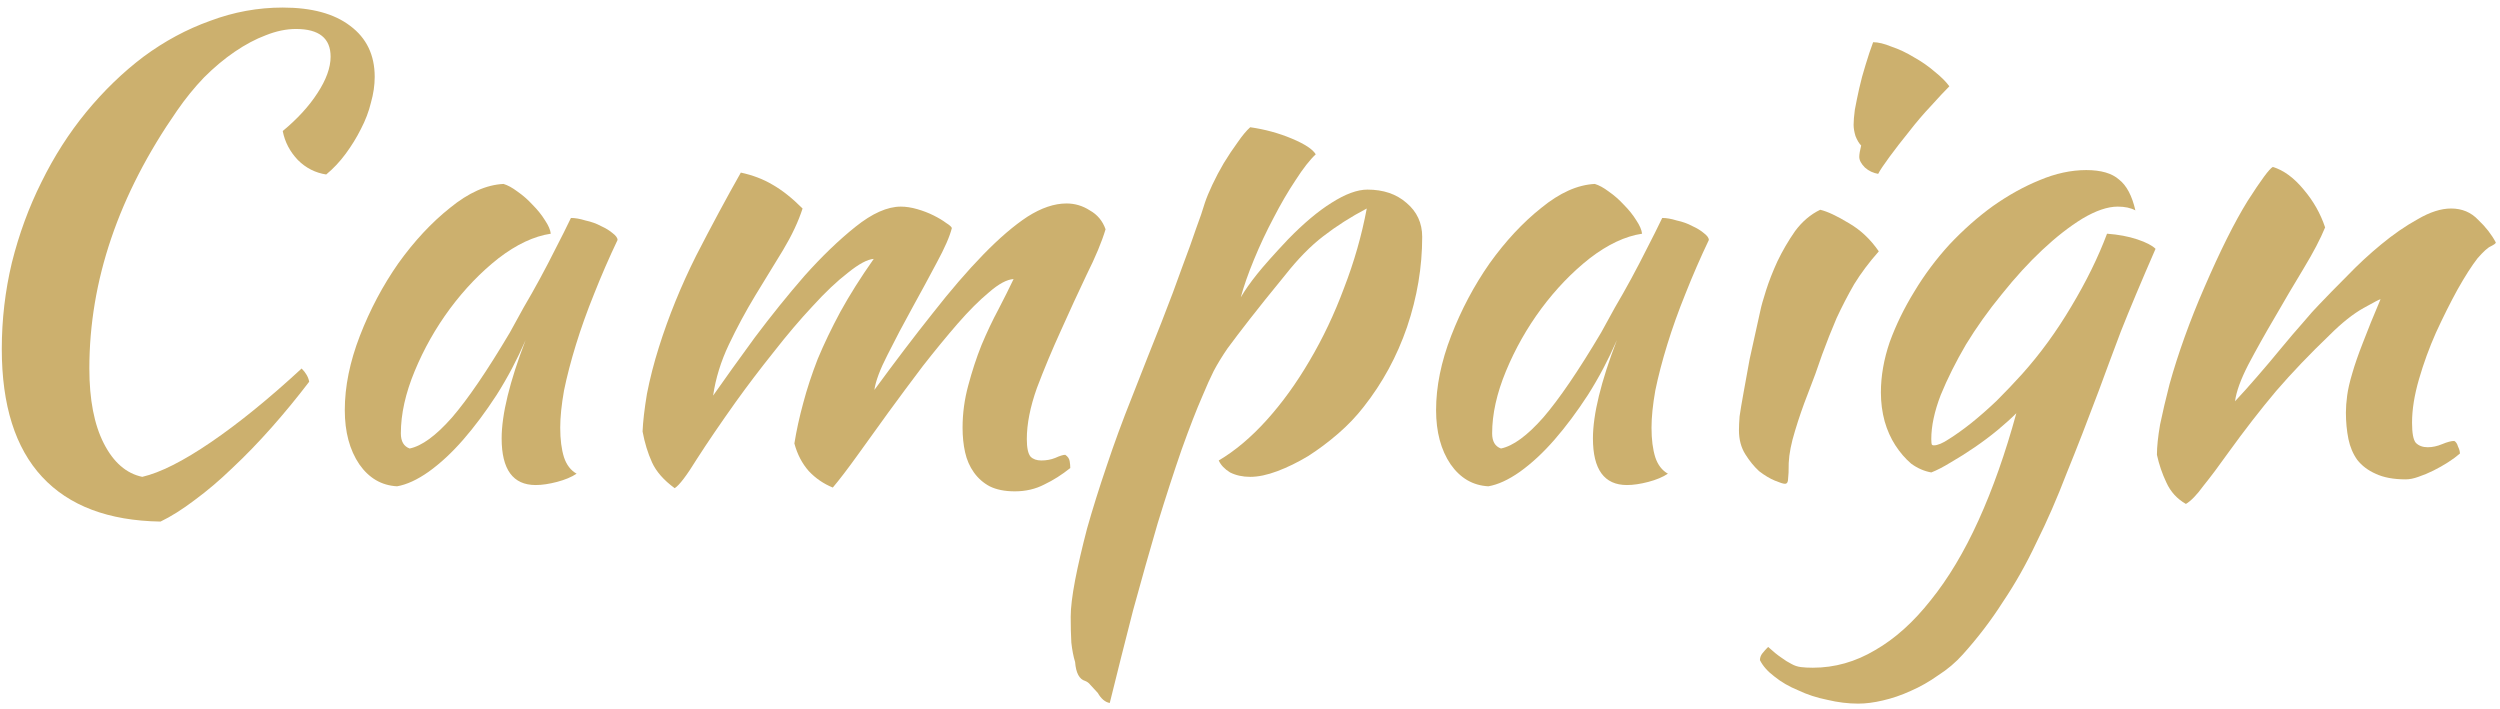 <svg width="254" height="72" viewBox="0 0 254 72" fill="none" xmlns="http://www.w3.org/2000/svg">
<path d="M0.182 35.456C0.182 32.469 0.523 29.547 1.206 26.688C1.931 23.787 2.934 21.056 4.214 18.496C5.494 15.893 7.008 13.525 8.758 11.392C10.55 9.216 12.491 7.339 14.582 5.76C16.715 4.181 18.976 2.965 21.366 2.112C23.755 1.216 26.208 0.768 28.726 0.768C31.67 0.768 33.952 1.387 35.574 2.624C37.238 3.861 38.07 5.589 38.07 7.808C38.07 8.661 37.942 9.536 37.686 10.432C37.472 11.328 37.131 12.224 36.662 13.12C36.235 13.973 35.723 14.805 35.126 15.616C34.528 16.427 33.867 17.131 33.142 17.728C32.032 17.557 31.072 17.067 30.262 16.256C29.451 15.403 28.939 14.421 28.726 13.312C30.219 12.075 31.392 10.795 32.246 9.472C33.142 8.107 33.59 6.869 33.59 5.76C33.59 3.883 32.416 2.944 30.07 2.944C29.088 2.944 28.064 3.157 26.998 3.584C25.974 3.968 24.928 4.523 23.862 5.248C22.795 5.973 21.75 6.848 20.726 7.872C19.744 8.896 18.827 10.027 17.974 11.264C12.043 19.797 9.078 28.523 9.078 37.44C9.078 40.597 9.568 43.136 10.55 45.056C11.531 46.976 12.832 48.107 14.454 48.448C16.288 48.021 18.614 46.848 21.43 44.928C24.246 43.008 27.318 40.512 30.646 37.44C31.072 37.867 31.328 38.315 31.414 38.784C30.176 40.405 28.896 41.963 27.574 43.456C26.251 44.949 24.928 46.315 23.606 47.552C22.326 48.789 21.046 49.877 19.766 50.816C18.528 51.755 17.376 52.48 16.31 52.992C11.019 52.907 7.008 51.392 4.278 48.448C1.547 45.504 0.182 41.173 0.182 35.456Z" fill="#CCB06E"/>
<path d="M58.007 22.144C58.433 22.144 58.924 22.229 59.479 22.4C60.076 22.528 60.609 22.72 61.079 22.976C61.548 23.189 61.932 23.424 62.231 23.68C62.572 23.936 62.743 24.171 62.743 24.384C61.889 26.176 61.1 27.989 60.375 29.824C59.649 31.616 59.031 33.344 58.519 35.008C58.007 36.672 57.601 38.229 57.303 39.68C57.047 41.131 56.919 42.389 56.919 43.456C56.919 44.651 57.047 45.653 57.303 46.464C57.559 47.232 57.985 47.787 58.583 48.128C58.071 48.469 57.409 48.747 56.599 48.96C55.788 49.173 55.063 49.28 54.423 49.28C52.119 49.28 50.967 47.701 50.967 44.544C50.967 42.112 51.777 38.784 53.399 34.56C52.545 36.523 51.564 38.379 50.455 40.128C49.345 41.835 48.215 43.349 47.063 44.672C45.911 45.995 44.737 47.083 43.543 47.936C42.391 48.747 41.324 49.237 40.343 49.408C38.764 49.323 37.484 48.576 36.503 47.168C35.521 45.717 35.031 43.883 35.031 41.664C35.031 39.275 35.543 36.757 36.567 34.112C37.591 31.467 38.892 29.013 40.471 26.752C42.092 24.491 43.841 22.613 45.719 21.12C47.596 19.584 49.409 18.773 51.159 18.688C51.585 18.816 52.055 19.072 52.567 19.456C53.121 19.84 53.633 20.288 54.103 20.8C54.615 21.312 55.041 21.845 55.383 22.4C55.724 22.912 55.916 23.36 55.959 23.744C54.252 24 52.481 24.832 50.647 26.24C48.855 27.648 47.212 29.355 45.719 31.36C44.268 33.323 43.073 35.435 42.135 37.696C41.196 39.957 40.727 42.069 40.727 44.032C40.727 44.843 41.025 45.355 41.623 45.568C42.86 45.312 44.289 44.267 45.911 42.432C47.532 40.555 49.495 37.675 51.799 33.792C52.225 33.024 52.695 32.171 53.207 31.232C53.761 30.293 54.316 29.312 54.871 28.288C55.425 27.264 55.959 26.24 56.471 25.216C57.025 24.149 57.537 23.125 58.007 22.144Z" fill="#CCB06E"/>
<path d="M102.981 28.352C102.298 28.395 101.466 28.843 100.485 29.696C99.504 30.507 98.437 31.573 97.285 32.896C96.176 34.176 95.002 35.605 93.765 37.184C92.57 38.763 91.397 40.341 90.245 41.92C89.136 43.456 88.091 44.907 87.109 46.272C86.128 47.637 85.296 48.725 84.613 49.536C83.674 49.152 82.864 48.597 82.181 47.872C81.499 47.104 81.008 46.165 80.709 45.056C80.922 43.733 81.221 42.368 81.605 40.96C81.989 39.509 82.48 38.016 83.077 36.48C83.717 34.944 84.485 33.344 85.381 31.68C86.32 29.973 87.451 28.181 88.773 26.304C88.133 26.347 87.258 26.816 86.149 27.712C85.04 28.565 83.845 29.696 82.565 31.104C81.285 32.469 79.963 34.027 78.597 35.776C77.232 37.483 75.952 39.168 74.757 40.832C73.178 43.051 71.856 44.992 70.789 46.656C69.765 48.32 69.019 49.301 68.549 49.6C67.44 48.789 66.672 47.915 66.245 46.976C65.819 46.037 65.499 44.992 65.285 43.84C65.328 42.816 65.477 41.536 65.733 40C66.032 38.464 66.437 36.885 66.949 35.264C67.93 32.149 69.189 29.056 70.725 25.984C72.304 22.912 73.819 20.096 75.269 17.536C76.464 17.792 77.531 18.197 78.469 18.752C79.451 19.307 80.475 20.117 81.541 21.184C81.115 22.507 80.453 23.915 79.557 25.408C78.661 26.859 77.722 28.395 76.741 30.016C75.76 31.637 74.864 33.301 74.053 35.008C73.243 36.715 72.709 38.443 72.453 40.192C73.648 38.485 75.056 36.523 76.677 34.304C78.341 32.085 80.026 29.995 81.733 28.032C83.483 26.069 85.21 24.405 86.917 23.04C88.624 21.675 90.16 20.992 91.525 20.992C92.037 20.992 92.592 21.077 93.189 21.248C93.787 21.419 94.341 21.632 94.853 21.888C95.365 22.144 95.792 22.4 96.133 22.656C96.475 22.869 96.666 23.04 96.709 23.168C96.496 24.021 95.984 25.195 95.173 26.688C94.405 28.139 93.573 29.675 92.677 31.296C91.781 32.917 90.949 34.496 90.181 36.032C89.413 37.525 88.965 38.72 88.837 39.616C90.928 36.757 92.891 34.176 94.725 31.872C96.56 29.525 98.288 27.52 99.909 25.856C101.53 24.192 103.024 22.912 104.389 22.016C105.797 21.12 107.12 20.672 108.357 20.672C109.21 20.672 110 20.907 110.725 21.376C111.493 21.803 112.026 22.443 112.325 23.296C111.941 24.576 111.301 26.112 110.405 27.904C109.552 29.696 108.677 31.595 107.781 33.6C106.885 35.563 106.074 37.504 105.349 39.424C104.666 41.344 104.325 43.072 104.325 44.608C104.325 45.504 104.453 46.101 104.709 46.4C104.965 46.656 105.328 46.784 105.797 46.784C106.309 46.784 106.778 46.699 107.205 46.528C107.674 46.315 108.016 46.208 108.229 46.208C108.485 46.379 108.634 46.592 108.677 46.848C108.72 47.104 108.741 47.339 108.741 47.552C107.888 48.235 107.013 48.789 106.117 49.216C105.221 49.685 104.218 49.92 103.109 49.92C102.085 49.92 101.232 49.749 100.549 49.408C99.909 49.067 99.376 48.597 98.949 48C98.522 47.403 98.224 46.72 98.053 45.952C97.882 45.184 97.797 44.352 97.797 43.456C97.797 42.005 97.989 40.576 98.373 39.168C98.757 37.717 99.205 36.352 99.717 35.072C100.272 33.749 100.848 32.533 101.445 31.424C102.042 30.272 102.554 29.248 102.981 28.352Z" fill="#CCB06E"/>
<path d="M110.255 69.184C109.657 69.013 109.316 68.373 109.231 67.264C109.06 66.709 108.932 66.048 108.847 65.28C108.804 64.512 108.783 63.637 108.783 62.656C108.783 61.76 108.932 60.523 109.231 58.944C109.529 57.408 109.935 55.659 110.447 53.696C111.001 51.733 111.663 49.621 112.431 47.36C113.199 45.056 114.052 42.731 114.991 40.384C116.143 37.44 117.145 34.901 117.999 32.768C118.852 30.592 119.556 28.715 120.111 27.136C120.708 25.557 121.177 24.256 121.519 23.232C121.903 22.208 122.201 21.333 122.415 20.608C122.585 20.096 122.841 19.477 123.183 18.752C123.524 18.027 123.908 17.301 124.335 16.576C124.804 15.808 125.273 15.104 125.743 14.464C126.212 13.781 126.639 13.269 127.023 12.928C128.516 13.141 129.924 13.525 131.247 14.08C132.569 14.635 133.38 15.168 133.679 15.68C133.081 16.235 132.399 17.109 131.631 18.304C130.863 19.456 130.116 20.736 129.391 22.144C128.665 23.509 128.004 24.917 127.407 26.368C126.809 27.819 126.361 29.099 126.063 30.208C126.489 29.483 127.044 28.693 127.727 27.84C128.409 26.987 129.455 25.813 130.863 24.32C132.441 22.699 133.913 21.461 135.279 20.608C136.687 19.712 137.903 19.264 138.927 19.264C140.548 19.264 141.871 19.712 142.895 20.608C143.961 21.504 144.495 22.656 144.495 24.064C144.495 27.136 143.983 30.187 142.959 33.216C141.935 36.203 140.463 38.912 138.543 41.344C137.817 42.283 136.964 43.179 135.983 44.032C135.001 44.885 133.977 45.653 132.911 46.336C131.844 46.976 130.799 47.488 129.775 47.872C128.751 48.256 127.833 48.448 127.023 48.448C126.255 48.448 125.572 48.299 124.975 48C124.42 47.659 124.036 47.253 123.823 46.784C125.487 45.803 127.108 44.437 128.687 42.688C130.265 40.939 131.716 38.933 133.039 36.672C134.404 34.368 135.577 31.893 136.559 29.248C137.583 26.603 138.351 23.915 138.863 21.184C137.241 22.037 135.769 22.976 134.447 24C133.167 24.981 131.887 26.283 130.607 27.904C129.071 29.781 127.855 31.296 126.959 32.448C126.063 33.6 125.316 34.581 124.719 35.392C124.164 36.203 123.695 36.971 123.311 37.696C122.969 38.379 122.585 39.232 122.159 40.256C121.561 41.621 120.857 43.435 120.047 45.696C119.279 47.915 118.468 50.411 117.615 53.184C116.804 55.957 115.972 58.901 115.119 62.016C114.308 65.173 113.519 68.309 112.751 71.424C112.281 71.339 111.876 70.997 111.535 70.4C111.193 70.016 110.937 69.739 110.767 69.568C110.639 69.397 110.468 69.269 110.255 69.184Z" fill="#CCB06E"/>
<path d="M168.882 22.144C169.308 22.144 169.799 22.229 170.354 22.4C170.951 22.528 171.484 22.72 171.954 22.976C172.423 23.189 172.807 23.424 173.106 23.68C173.447 23.936 173.618 24.171 173.618 24.384C172.764 26.176 171.975 27.989 171.25 29.824C170.524 31.616 169.906 33.344 169.394 35.008C168.882 36.672 168.476 38.229 168.178 39.68C167.922 41.131 167.794 42.389 167.794 43.456C167.794 44.651 167.922 45.653 168.178 46.464C168.434 47.232 168.86 47.787 169.458 48.128C168.946 48.469 168.284 48.747 167.474 48.96C166.663 49.173 165.938 49.28 165.298 49.28C162.994 49.28 161.842 47.701 161.842 44.544C161.842 42.112 162.652 38.784 164.274 34.56C163.42 36.523 162.439 38.379 161.33 40.128C160.22 41.835 159.09 43.349 157.938 44.672C156.786 45.995 155.612 47.083 154.418 47.936C153.266 48.747 152.199 49.237 151.218 49.408C149.639 49.323 148.359 48.576 147.378 47.168C146.396 45.717 145.906 43.883 145.906 41.664C145.906 39.275 146.418 36.757 147.442 34.112C148.466 31.467 149.767 29.013 151.346 26.752C152.967 24.491 154.716 22.613 156.594 21.12C158.471 19.584 160.284 18.773 162.034 18.688C162.46 18.816 162.93 19.072 163.442 19.456C163.996 19.84 164.508 20.288 164.978 20.8C165.49 21.312 165.916 21.845 166.258 22.4C166.599 22.912 166.791 23.36 166.834 23.744C165.127 24 163.356 24.832 161.522 26.24C159.73 27.648 158.087 29.355 156.594 31.36C155.143 33.323 153.948 35.435 153.01 37.696C152.071 39.957 151.602 42.069 151.602 44.032C151.602 44.843 151.9 45.355 152.498 45.568C153.735 45.312 155.164 44.267 156.786 42.432C158.407 40.555 160.37 37.675 162.674 33.792C163.1 33.024 163.57 32.171 164.082 31.232C164.636 30.293 165.191 29.312 165.746 28.288C166.3 27.264 166.834 26.24 167.346 25.216C167.9 24.149 168.412 23.125 168.882 22.144Z" fill="#CCB06E"/>
<path d="M176.678 43.712C176.678 43.328 176.699 42.859 176.742 42.304C176.827 41.707 176.955 40.939 177.126 40C177.297 39.019 177.51 37.845 177.766 36.48C178.065 35.115 178.427 33.472 178.854 31.552C178.939 31.125 179.131 30.443 179.43 29.504C179.729 28.565 180.113 27.584 180.582 26.56C181.094 25.493 181.691 24.469 182.374 23.488C183.099 22.507 183.953 21.781 184.934 21.312C185.659 21.483 186.619 21.931 187.814 22.656C189.009 23.339 190.033 24.299 190.886 25.536C189.905 26.645 189.073 27.755 188.39 28.864C187.75 29.973 187.153 31.125 186.598 32.32C186.086 33.515 185.595 34.752 185.126 36.032C184.699 37.312 184.209 38.656 183.654 40.064C183.185 41.259 182.758 42.496 182.374 43.776C181.99 45.013 181.777 46.101 181.734 47.04C181.734 47.808 181.713 48.341 181.67 48.64C181.67 48.981 181.563 49.152 181.35 49.152C181.179 49.152 180.838 49.045 180.326 48.832C179.814 48.619 179.281 48.299 178.726 47.872C178.214 47.403 177.745 46.827 177.318 46.144C176.891 45.461 176.678 44.651 176.678 43.712ZM188.902 15.936C188.902 15.68 188.966 15.296 189.094 14.784C188.881 14.571 188.689 14.251 188.518 13.824C188.39 13.397 188.326 13.013 188.326 12.672C188.326 12.288 188.369 11.776 188.454 11.136C188.582 10.453 188.731 9.728 188.902 8.96C189.073 8.192 189.286 7.403 189.542 6.592C189.798 5.739 190.054 4.971 190.31 4.288C190.822 4.288 191.441 4.437 192.166 4.736C192.934 4.992 193.702 5.355 194.47 5.824C195.238 6.251 195.942 6.741 196.582 7.296C197.222 7.808 197.713 8.299 198.054 8.768C197.585 9.237 196.966 9.899 196.198 10.752C195.43 11.563 194.683 12.437 193.958 13.376C193.233 14.272 192.571 15.125 191.974 15.936C191.377 16.747 190.993 17.323 190.822 17.664C190.31 17.579 189.862 17.365 189.478 17.024C189.094 16.64 188.902 16.277 188.902 15.936Z" fill="#CCB06E"/>
<path d="M178.811 67.072C178.811 66.816 178.896 66.581 179.067 66.368C179.238 66.155 179.43 65.941 179.643 65.728C180.155 66.197 180.603 66.56 180.987 66.816C181.328 67.072 181.67 67.285 182.011 67.456C182.31 67.627 182.63 67.733 182.971 67.776C183.312 67.819 183.718 67.84 184.187 67.84C186.406 67.84 188.518 67.243 190.523 66.048C192.528 64.896 194.406 63.211 196.155 60.992C197.947 58.773 199.568 56.064 201.019 52.864C202.47 49.664 203.75 46.037 204.859 41.984C204.347 42.496 203.707 43.072 202.939 43.712C202.214 44.309 201.446 44.885 200.635 45.44C199.824 45.995 199.014 46.507 198.203 46.976C197.435 47.445 196.774 47.787 196.219 48C195.494 47.872 194.811 47.573 194.171 47.104C193.574 46.592 193.04 45.973 192.571 45.248C192.102 44.523 191.739 43.712 191.483 42.816C191.227 41.877 191.099 40.896 191.099 39.872C191.099 38.208 191.398 36.501 191.995 34.752C192.635 33.003 193.467 31.296 194.491 29.632C195.515 27.925 196.71 26.325 198.075 24.832C199.483 23.339 200.955 22.037 202.491 20.928C204.07 19.819 205.648 18.944 207.227 18.304C208.848 17.621 210.427 17.28 211.963 17.28C213.456 17.28 214.566 17.6 215.291 18.24C216.059 18.837 216.614 19.883 216.955 21.376C216.486 21.12 215.888 20.992 215.163 20.992C214.139 20.992 212.944 21.397 211.579 22.208C210.256 23.019 208.891 24.085 207.483 25.408C206.118 26.688 204.752 28.181 203.387 29.888C202.022 31.552 200.806 33.259 199.739 35.008C198.715 36.757 197.862 38.464 197.179 40.128C196.539 41.792 196.219 43.285 196.219 44.608C196.219 44.907 196.24 45.099 196.283 45.184C196.326 45.227 196.39 45.248 196.475 45.248C196.859 45.248 197.371 45.035 198.011 44.608C198.694 44.181 199.44 43.648 200.251 43.008C201.104 42.325 201.979 41.557 202.875 40.704C203.771 39.808 204.624 38.912 205.435 38.016C207.27 35.968 208.934 33.685 210.427 31.168C211.963 28.608 213.179 26.133 214.075 23.744C215.227 23.829 216.251 24.021 217.147 24.32C218.043 24.619 218.662 24.939 219.003 25.28C217.552 28.608 216.379 31.403 215.483 33.664C214.63 35.925 213.883 37.931 213.243 39.68C212.091 42.752 211.003 45.547 209.979 48.064C208.998 50.624 207.974 52.971 206.907 55.104C205.883 57.28 204.752 59.285 203.515 61.12C202.32 62.997 200.955 64.789 199.419 66.496C198.694 67.307 197.862 68.011 196.923 68.608C196.027 69.248 195.088 69.781 194.107 70.208C193.168 70.635 192.23 70.955 191.291 71.168C190.395 71.381 189.563 71.488 188.795 71.488C187.771 71.488 186.726 71.36 185.659 71.104C184.592 70.891 183.611 70.571 182.715 70.144C181.776 69.76 180.966 69.291 180.283 68.736C179.6 68.224 179.11 67.669 178.811 67.072Z" fill="#CCB06E"/>
<path d="M230.92 16.96C232.029 17.301 233.074 18.069 234.056 19.264C235.037 20.416 235.762 21.696 236.232 23.104C235.762 24.256 235.037 25.643 234.056 27.264C233.074 28.885 232.093 30.549 231.112 32.256C230.13 33.92 229.234 35.52 228.424 37.056C227.656 38.549 227.208 39.787 227.08 40.768C227.762 40.043 228.509 39.211 229.32 38.272C230.173 37.291 230.984 36.331 231.752 35.392C232.562 34.411 233.309 33.536 233.992 32.768C234.674 31.957 235.208 31.36 235.592 30.976C236.402 30.123 237.362 29.141 238.472 28.032C239.581 26.88 240.733 25.813 241.928 24.832C243.165 23.808 244.402 22.955 245.64 22.272C246.877 21.547 248.008 21.184 249.032 21.184C250.141 21.184 251.058 21.568 251.784 22.336C252.552 23.061 253.149 23.829 253.576 24.64C253.576 24.725 253.405 24.853 253.064 25.024C252.765 25.152 252.317 25.557 251.72 26.24C251.122 27.008 250.44 28.075 249.672 29.44C248.946 30.763 248.221 32.213 247.496 33.792C246.813 35.328 246.237 36.907 245.768 38.528C245.298 40.149 245.064 41.621 245.064 42.944C245.064 44.011 245.192 44.693 245.448 44.992C245.746 45.291 246.152 45.44 246.664 45.44C247.133 45.44 247.624 45.333 248.136 45.12C248.648 44.907 249.053 44.8 249.352 44.8C249.522 44.885 249.65 45.077 249.736 45.376C249.864 45.632 249.928 45.867 249.928 46.08C249.586 46.379 249.181 46.677 248.712 46.976C248.242 47.275 247.752 47.552 247.24 47.808C246.728 48.064 246.216 48.277 245.704 48.448C245.234 48.619 244.808 48.704 244.424 48.704C243.186 48.704 242.162 48.512 241.352 48.128C240.584 47.787 239.965 47.317 239.496 46.72C239.069 46.123 238.77 45.419 238.6 44.608C238.429 43.755 238.344 42.859 238.344 41.92C238.344 41.408 238.386 40.832 238.472 40.192C238.557 39.552 238.728 38.805 238.984 37.952C239.24 37.056 239.602 36.011 240.072 34.816C240.541 33.579 241.138 32.107 241.864 30.4C241.778 30.4 241.202 30.699 240.136 31.296C239.069 31.893 237.917 32.811 236.68 34.048C234.674 35.968 232.861 37.867 231.24 39.744C229.661 41.621 228.04 43.712 226.376 46.016C225.437 47.339 224.605 48.448 223.88 49.344C223.197 50.283 222.6 50.901 222.088 51.2C221.192 50.688 220.53 49.963 220.104 49.024C219.677 48.128 219.357 47.189 219.144 46.208C219.144 45.397 219.25 44.373 219.464 43.136C219.72 41.899 220.04 40.533 220.424 39.04C220.85 37.504 221.362 35.904 221.96 34.24C222.557 32.576 223.218 30.912 223.944 29.248C225.565 25.493 227.037 22.549 228.36 20.416C229.725 18.283 230.578 17.131 230.92 16.96Z" fill="#CCB06E"/>
</svg>
